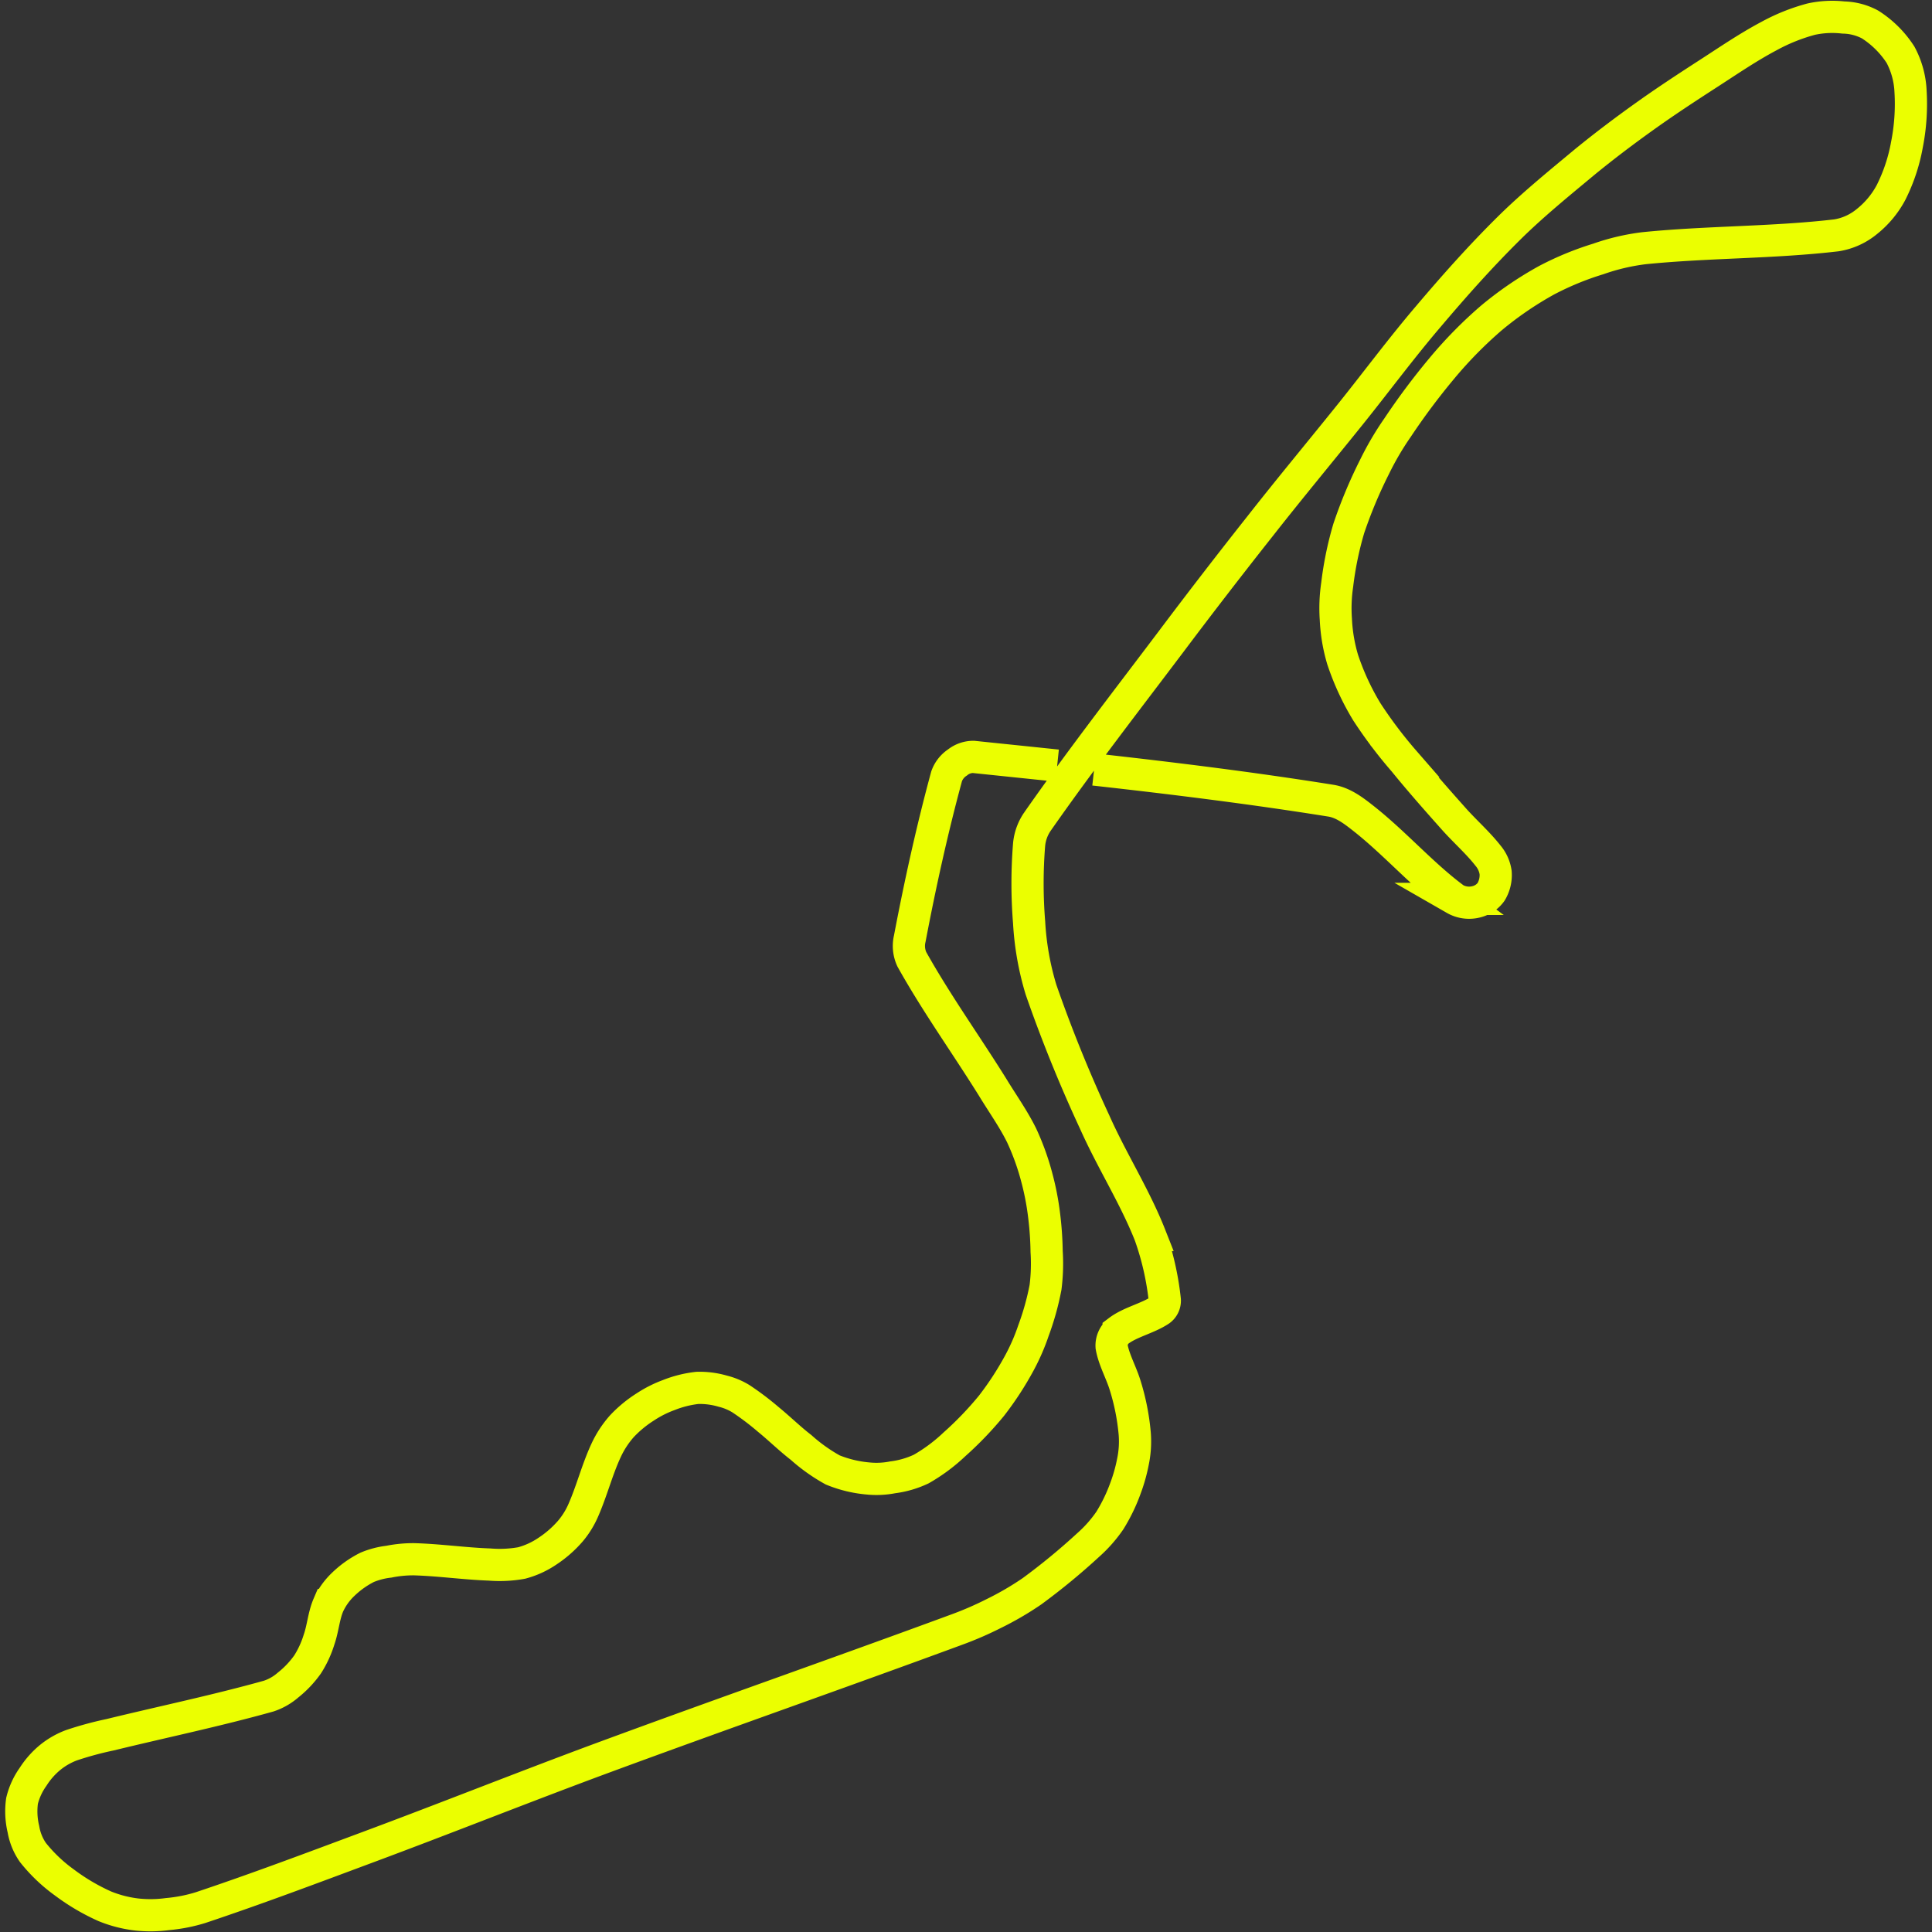 <svg id="Layer_1" data-name="Layer 1" xmlns="http://www.w3.org/2000/svg" viewBox="0 0 300 300"><rect x="0" y="0" width="300" height="300" fill="#333333" stroke="none"/><defs><style>.cls-1{fill:none;stroke:#ebff00;stroke-miterlimit:10;stroke-width:5px;}</style></defs><g id="use3628"><path id="path3610" class="cls-1" d="M169.89,119.49c12.31,1.37,24.65,2.9,36.77,4.84,2,.32,3.68,1.67,5.24,2.9,4.84,3.85,9.09,8.73,14,12.35a4.46,4.46,0,0,0,3.3.46,4,4,0,0,0,2.34-1.56,5.07,5.07,0,0,0,.7-3,5.2,5.2,0,0,0-1.17-2.6c-1.61-2.06-3.64-3.82-5.39-5.8-2.6-2.92-5.19-5.85-7.65-8.88a69.12,69.12,0,0,1-5.79-7.67,39.94,39.94,0,0,1-3.75-8.1,26,26,0,0,1-1.06-6.27,24.75,24.75,0,0,1,.21-5.37,52.74,52.74,0,0,1,1.8-8.74,73.38,73.38,0,0,1,4-9.56A46,46,0,0,1,217,66.42a106.15,106.15,0,0,1,6.94-9.28,66.23,66.23,0,0,1,7.61-7.74,54.41,54.41,0,0,1,8.63-5.9,46.43,46.43,0,0,1,8-3.29,33.7,33.7,0,0,1,7.11-1.67c9.92-1,20.06-.84,29.89-2a9.85,9.85,0,0,0,4.71-2.14,14.45,14.45,0,0,0,3.76-4.53,27.24,27.24,0,0,0,2.45-7.36,32.56,32.56,0,0,0,.57-8.29,13.26,13.26,0,0,0-1.56-5.72,15.59,15.59,0,0,0-4.73-4.7,9.15,9.15,0,0,0-4.13-1.08,15.36,15.36,0,0,0-5,.25,29.6,29.6,0,0,0-6.56,2.63c-3.23,1.71-6.28,3.8-9.36,5.79-3.44,2.22-6.87,4.47-10.2,6.86-3.06,2.19-6.06,4.46-9,6.86-4,3.33-8.08,6.64-11.79,10.3-4.41,4.36-8.54,9-12.57,13.76-4.2,4.92-8.05,10.13-12.1,15.17-4.66,5.8-9.42,11.52-14,17.36q-7.12,9-14,18.16c-6.93,9.18-14,18.31-20.57,27.71a7.51,7.51,0,0,0-1.3,3.56,75.07,75.07,0,0,0,0,12.09,44.48,44.48,0,0,0,1.85,10.46A221.46,221.46,0,0,0,170,174.28c2.64,5.93,6.2,11.49,8.57,17.49a44.16,44.16,0,0,1,2.3,10.09,1.82,1.82,0,0,1-.74,1.58c-1.92,1.29-4.61,1.84-6.43,3.22a2.93,2.93,0,0,0-1.09,2.45c.34,2,1.49,4,2.1,6a35.43,35.43,0,0,1,1.49,7.51,15.32,15.32,0,0,1-.27,4.32,25.65,25.65,0,0,1-1.17,4.16,26.8,26.8,0,0,1-2.42,5,20.75,20.75,0,0,1-3.38,3.82,101.41,101.41,0,0,1-8.71,7.17,47.37,47.37,0,0,1-6,3.49,52.38,52.38,0,0,1-5.54,2.41c-18.49,6.82-37.11,13.31-55.59,20.14-12,4.45-23.95,9.22-36,13.7-8.64,3.22-17.29,6.48-26,9.39a24.79,24.79,0,0,1-5.12,1,19.76,19.76,0,0,1-4.61.08A18.94,18.94,0,0,1,16.26,296,32.59,32.59,0,0,1,10,292.31a24.59,24.59,0,0,1-4.89-4.66,8.92,8.92,0,0,1-1.47-3.6,11.9,11.9,0,0,1-.22-4.4,10.83,10.83,0,0,1,1.71-3.74,12.82,12.82,0,0,1,2.64-3A11.82,11.82,0,0,1,11.1,271a53.35,53.35,0,0,1,6-1.63c8.2-2,16.51-3.73,24.62-6a8.72,8.72,0,0,0,3-1.71,15.53,15.53,0,0,0,3.05-3.22,15.79,15.79,0,0,0,1.77-3.84c.61-1.74.73-3.69,1.45-5.37A10.5,10.5,0,0,1,53.31,246,15.14,15.14,0,0,1,57,243.38a12.4,12.4,0,0,1,3.37-.88,19.22,19.22,0,0,1,3.92-.38c3.91.11,7.82.68,11.73.82A19.26,19.26,0,0,0,81,242.7,13.15,13.15,0,0,0,85,240.87a17.24,17.24,0,0,0,3.6-3.16,13.07,13.07,0,0,0,2-3.26c1.31-3,2.12-6.22,3.49-9.18a15.33,15.33,0,0,1,2.48-3.81,18.71,18.71,0,0,1,3.64-3,17.58,17.58,0,0,1,3.62-1.83,17.15,17.15,0,0,1,4.47-1.12,12.83,12.83,0,0,1,3.93.51,9.92,9.92,0,0,1,2.83,1.18,43.47,43.47,0,0,1,4.23,3.2c1.73,1.41,3.34,3,5.09,4.35a26.74,26.74,0,0,0,4.92,3.5,18.81,18.81,0,0,0,5.52,1.33,13.05,13.05,0,0,0,3.79-.18,14.66,14.66,0,0,0,4.44-1.29,26.8,26.8,0,0,0,5.15-3.83,52.84,52.84,0,0,0,5.76-6,48.73,48.73,0,0,0,4.3-6.59,32.4,32.4,0,0,0,2.22-5.09,41.81,41.81,0,0,0,1.87-6.71,29.34,29.34,0,0,0,.17-5.55,51.47,51.47,0,0,0-.4-5.69,42,42,0,0,0-1.15-5.89,38.79,38.79,0,0,0-2.33-6.45c-1.28-2.6-3-5-4.51-7.49-4.14-6.64-8.77-13.1-12.54-19.86a4.92,4.92,0,0,1-.32-3.22c1.6-8.42,3.49-17,5.72-25.2a4.28,4.28,0,0,1,1.68-2.14,3.93,3.93,0,0,1,2.49-.87l13,1.35"/></g></svg>